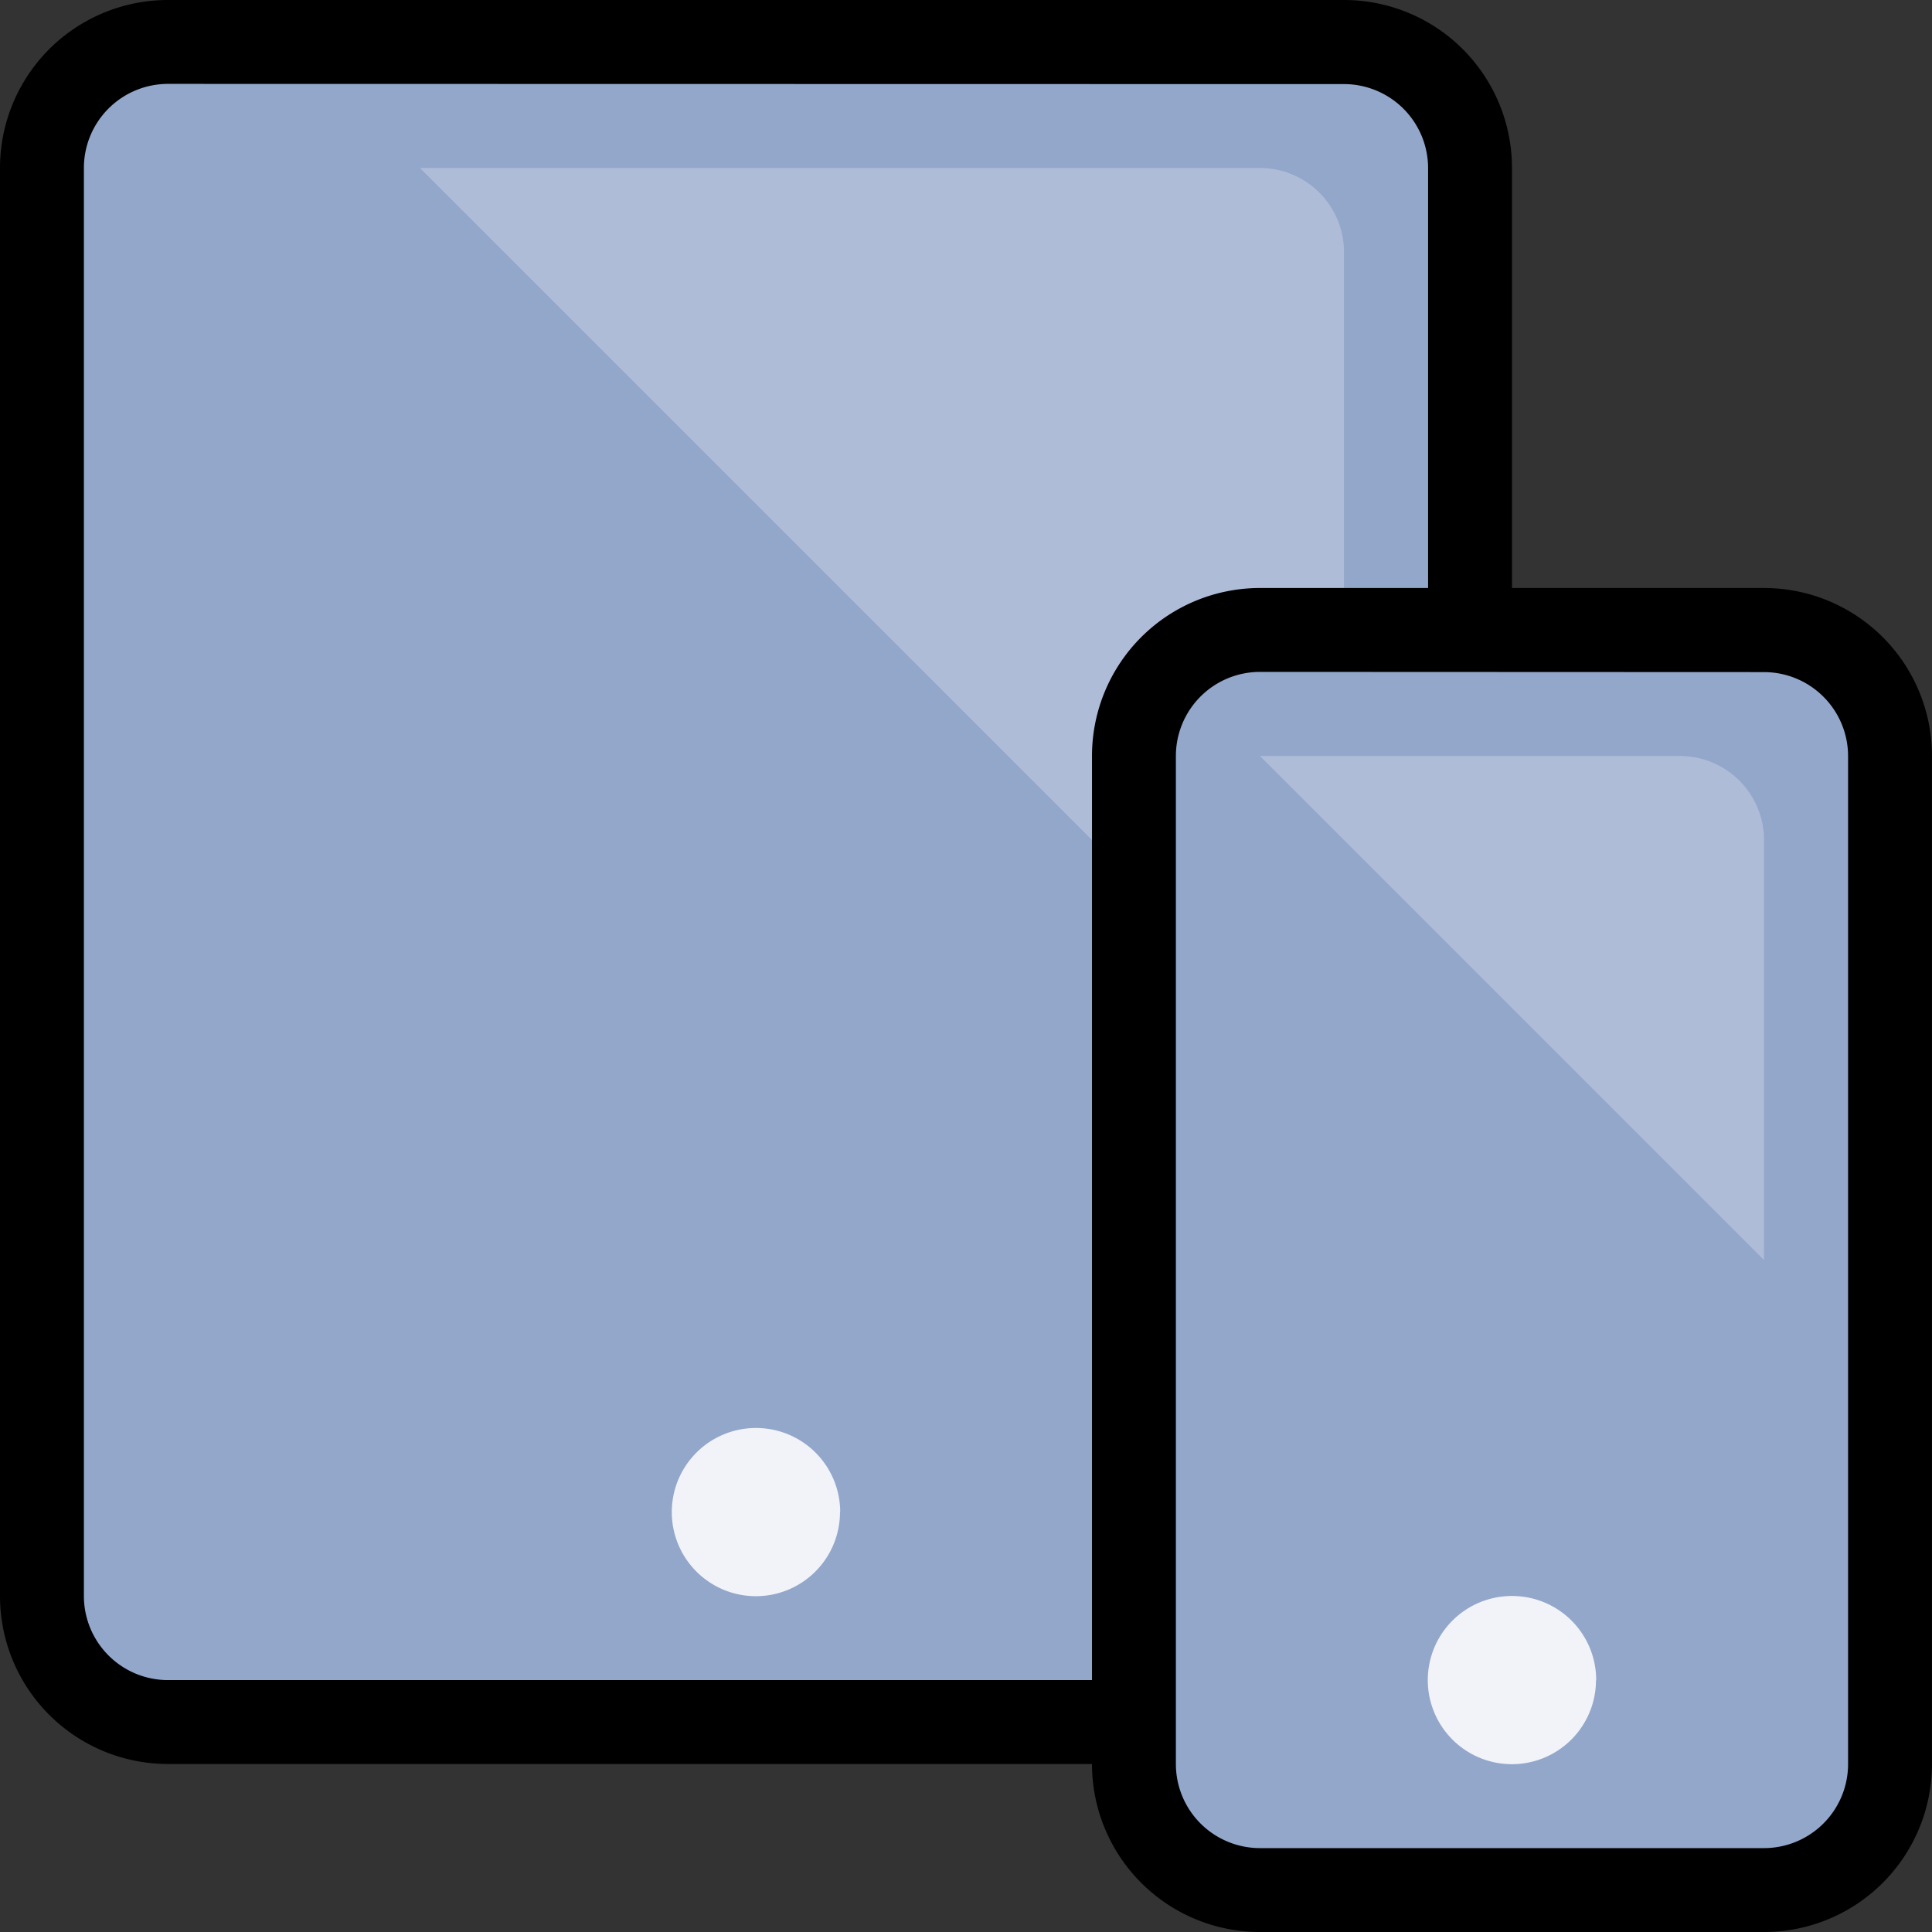 <svg id="icon-devices" xmlns="http://www.w3.org/2000/svg" xmlns:xlink="http://www.w3.org/1999/xlink" width="85" height="85" viewBox="0 0 85 85">
  <rect x="0" y="0" width="85" height="85" fill="#333333" stroke="none"/>
  <defs>
    <clipPath id="clip-path">
      <rect id="Rectángulo_36" data-name="Rectángulo 36" width="85" height="85" fill="none"/>
    </clipPath>
  </defs>
  <g id="Grupo_9" data-name="Grupo 9" clip-path="url(#clip-path)">
    <rect id="Rectángulo_34" data-name="Rectángulo 34" width="62.826" height="73.913" rx="1.5" transform="translate(1.848 1.848)" fill="#93a7cb"/>
    <path id="Trazado_74" data-name="Trazado 74" d="M59.13,3.7a3.7,3.7,0,0,1,3.7,3.7V70.217a3.7,3.7,0,0,1-3.7,3.7H7.391a3.7,3.7,0,0,1-3.7-3.7V7.391a3.7,3.7,0,0,1,3.7-3.7Zm0-3.7H7.391A7.389,7.389,0,0,0,0,7.391V70.217a7.389,7.389,0,0,0,7.391,7.391H59.13a7.389,7.389,0,0,0,7.391-7.391V7.391A7.389,7.389,0,0,0,59.13,0"/>
    <path id="Trazado_75" data-name="Trazado 75" d="M15.391,20.7A3.7,3.7,0,1,1,11.7,17a3.7,3.7,0,0,1,3.7,3.7" transform="translate(21.565 45.826)" fill="#f1f3f8"/>
    <path id="Trazado_76" data-name="Trazado 76" d="M41.957,2H5L45.652,42.652V5.7a3.7,3.7,0,0,0-3.7-3.7" transform="translate(13.478 5.391)" fill="#aebcd8"/>
    <rect id="Rectángulo_35" data-name="Rectángulo 35" width="33.261" height="55.435" rx="1.5" transform="translate(49.891 27.717)" fill="#93a7cb"/>
    <path id="Trazado_77" data-name="Trazado 77" d="M42.565,10.7a3.7,3.7,0,0,1,3.7,3.7V58.739a3.7,3.7,0,0,1-3.7,3.7H20.391a3.7,3.7,0,0,1-3.7-3.7V14.391a3.7,3.7,0,0,1,3.7-3.7Zm0-3.7H20.391A7.389,7.389,0,0,0,13,14.391V58.739a7.389,7.389,0,0,0,7.391,7.391H42.565a7.389,7.389,0,0,0,7.391-7.391V14.391A7.389,7.389,0,0,0,42.565,7" transform="translate(35.043 18.87)"/>
    <path id="Trazado_78" data-name="Trazado 78" d="M24.391,22.7A3.7,3.7,0,1,1,20.7,19a3.7,3.7,0,0,1,3.7,3.7" transform="translate(45.826 51.217)" fill="#f1f3f8"/>
    <path id="Trazado_79" data-name="Trazado 79" d="M33.478,9H15L37.174,31.174V12.7a3.7,3.7,0,0,0-3.7-3.7" transform="translate(40.435 24.261)" fill="#aebcd8"/>
  </g>
</svg>
